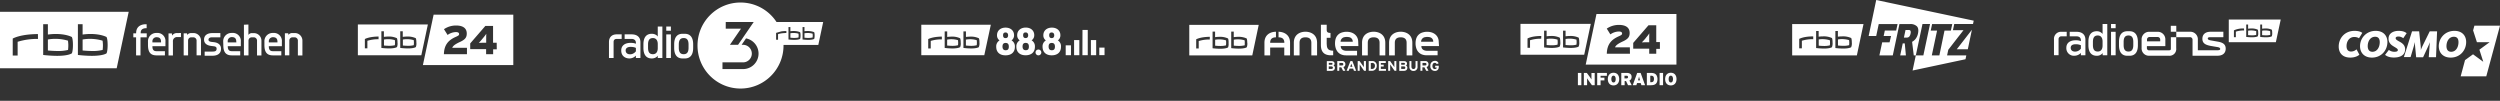 <svg xmlns="http://www.w3.org/2000/svg" xml:space="preserve" width="992" height="40"><rect width="100%" height="100%" fill="#333333" stroke="none"/><path fill="#FFF" d="M928 18.463c0-3.269 2.369-6.218 6.279-6.218 1.57 0 2.564.385 3.077.802l-1.313 2.147c-.447-.32-1.059-.514-1.892-.514-1.827 0-3.044 1.571-3.044 3.622 0 1.347.607 2.147 1.794 2.147.993 0 1.667-.449 2.181-.865l1.119 2.116c-.512.479-1.729 1.151-3.589 1.151-3.265.003-4.612-2.017-4.612-4.388zm8.461-.128c0-3.205 2.467-6.09 6.217-6.09 3.076 0 4.646 1.955 4.646 4.424 0 3.301-2.402 6.185-6.151 6.185-3.077 0-4.712-1.987-4.712-4.519zm7.819-1.602c0-1.249-.479-2.147-1.826-2.147-1.955 0-2.945 1.859-2.945 3.718 0 1.282.544 2.244 1.891 2.244 1.951-.032 2.88-1.957 2.88-3.815zm2.116 5.033 1.506-1.956c.321.256 1.09.737 2.115.737.896 0 1.442-.161 1.442-.673 0-.48-.419-.705-1.698-1.474-1.061-.641-1.987-1.475-1.987-3.077 0-2.051 1.795-3.077 4.006-3.077 1.826 0 2.692.545 3.173.93l-1.347 1.987c-.384-.288-1.089-.673-1.858-.673-.703 0-1.151.191-1.151.641 0 .513.448.801 1.44 1.346 1.089.577 2.31 1.379 2.31 3.077 0 2.148-1.698 3.269-4.394 3.269-1.858.031-3.013-.577-3.557-1.057zm10.704-9.327h2.82l.606 5.801c.032.385.063.896.063 1.217v.32h.03c.1-.32.321-.865.644-1.537l2.852-5.801h2.917l-.417 10.254h-2.884l.32-4.293c.03-.77.129-1.57.129-1.57h-.033s-.32.832-.641 1.537l-2.021 4.359h-2.755l-.418-4.392c-.063-.641-.095-1.539-.095-1.539h-.032s-.192.898-.386 1.57l-1.281 4.295h-2.66l3.242-10.221zm10.606 5.896c0-3.205 2.469-6.09 6.219-6.09 3.075 0 4.646 1.955 4.646 4.424 0 3.301-2.401 6.185-6.151 6.185-3.079 0-4.714-1.987-4.714-4.519zm7.821-1.602c0-1.249-.479-2.147-1.826-2.147-1.954 0-2.946 1.859-2.946 3.718 0 1.282.545 2.244 1.891 2.244 1.952-.032 2.881-1.957 2.881-3.815zm11.025 13.556L992 10.195h-10.16l-.515 1.859 1.509 4.679h5.063l-4.07 2.98 1.538 4.809-4.067-2.979-3.173 2.308-1.731 6.44M879.89 16.5l-2.76-.49c-.62-.12-1.08-.33-1.08-.69 0-.36.17-.57 1.08-.57h5.1V12.6h-5.1c-1.91 0-3.223.92-3.223 2.8s1.37 2.43 3.223 2.81l2.76.47c.66.1 1.08.35 1.08.7s-.19.56-1.103.56h-7.76v-4.13a3 3 0 0 0-3.228-3.21h-5.33v2.15h5.33a.996.996 0 0 1 1.112.87c.01.063.012.126.008.19v6.299h9.938c1.9 0 3.22-.93 3.22-2.812 0-1.878-1.37-2.487-3.267-2.797zm-18.523-6.27h2.183v2.36h-2.183v-2.36zm.033 8.88c0 .59 0 .86-.84.86h-7.67a.86.86 0 0 1-1-.92v-.74h7.32v-2.7c0-1.657-1.345-3-2.999-3.001l-.081.001h-3.24a3.003 3.003 0 0 0-3.102 3.15v3.28a2.89 2.89 0 0 0 3.06 3.069h7.67a2.669 2.669 0 0 0 3-2.999v-4.36h-2.12l.002 4.36zm-9.47-3.37a1 1 0 0 1 .948-1.049l.052-.001h3.24c.512-.003.941.381 1 .89v.81h-5.23l-.01-.65zm-31.86-3.12h-2a2.791 2.791 0 0 0-3.05 3v6.29h1.82v-6.28a1.1 1.1 0 0 1 1.23-1.21h2v-1.8zm14.23.86a2.834 2.834 0 0 0-2.3-1.09c-2.16 0-3.32 1.42-3.32 4.17v1.4c0 2.75 1.16 4.17 3.32 4.17a2.856 2.856 0 0 0 2.34-1.08v.89h1.83V9.53h-1.87v3.95zm0 4.59c0 1.51-.69 2.38-1.91 2.38s-1.92-.68-1.92-2.56v-1.26c0-1.88.71-2.55 1.92-2.55s1.91.87 1.91 2.38v1.61zm10.7-5.68h-.86c-2.16 0-3.32 1.42-3.32 4.17v1.4c0 2.75 1.16 4.17 3.32 4.17h.86c2.17 0 3.317-1.42 3.317-4.17v-1.4c-.047-2.75-1.2-4.17-3.317-4.17zm1.49 5.5c0 1.88-.71 2.56-1.909 2.56-1.211 0-1.921-.68-1.921-2.56v-1.26c0-1.88.71-2.55 1.921-2.55 1.199 0 1.909.67 1.909 2.55v1.26zm-8.833-5.27h1.83v9.31h-1.83v-9.31zm0-3.09h1.83v1.66h-1.83V9.53zM824 12.62h-2.74v1.8h2.688c1.13 0 1.75.57 1.75 1.58v.33a5.083 5.083 0 0 0-2.067-.35c-2.11 0-3.71.94-3.71 3a2.997 2.997 0 0 0 3.23 3.14 3.64 3.64 0 0 0 2.55-1.12v.93h1.79v-6.2c-.021-2.1-1.431-3.11-3.491-3.11zm1.698 6.67a2.883 2.883 0 0 1-2.25 1.19c-1.197 0-1.79-.62-1.79-1.54s.75-1.38 1.92-1.38a4.665 4.665 0 0 1 2.12.4v1.33zm66.352-7.11v1.76c.58.05 1.067.08 1.487.08a6.417 6.417 0 0 0 1.723-.18 7.025 7.025 0 0 0 0-.74 6.524 6.524 0 0 0 0-.74 7.004 7.004 0 0 0-3.21-.18zm5.56 0v1.76c.57.05 1.07.08 1.48.08a6.408 6.408 0 0 0 1.729-.18 6.524 6.524 0 0 0 0-.74c0-.29 0-.57-.05-.74a7.006 7.006 0 0 0-3.159-.18zm-13.23-4.43v9h18.68l1.93-9h-20.61zm6.08 4.34a10.386 10.386 0 0 0-3.271.46v2.2h-.77v-2.71a8.451 8.451 0 0 1 4-.73l.041.78zm5.42 2.31s-.48.4-2.36.4a21.13 21.13 0 0 1-2.22-.15V9.74h.75v1.65a9.324 9.324 0 0 1 1.25-.09c.886-.045 1.77.12 2.58.48 0 0 .18.24.18 1.28.051.455-.012.915-.18 1.34zm5.56 0s-.49.4-2.36.4a21.373 21.373 0 0 1-2.229-.15V9.74h.76v1.65a9.354 9.354 0 0 1 1.24-.09c.886-.045 1.77.12 2.58.48 0 0 .18.24.18 1.28a2.98 2.98 0 0 1-.171 1.34zm-144.153-2.49h-1.18l-.64 3h1.12c.372.025.735-.114 1-.38.265-.333.438-.729.51-1.15.12-.37.12-.77 0-1.14a.786.786 0 0 0-.81-.33zM755 17.23l-1 4.76h2.26l-.45-4.76H755zm17.6 4.76.479-2.24 3.87-5 1.183-1.5c.42-.54.76-1 1-1.26h-4.21l.52-2.47h7.45l.28-1.32L744.48 0l-3 14.28h3l1-4.73h7.47l-.55 2.56h-4.5l-.46 2.17h2.94l-.603 2.53h-2.93l-1.102 5.17h5.312l2.64-12.44H758a3.631 3.631 0 0 1 2.577.86c.603.58.763 1.55.473 2.93a5.175 5.175 0 0 1-.87 2 4.19 4.19 0 0 1-1.46 1.26l.66 5.391h.817L762.84 9.53h3l-2.65 12.451h-3l-1.28 6 21-4.471.32-1.529h-7.69l.06.009zm-3.063 0h-3l2.093-9.85h-2.521l.55-2.59h8l-.56 2.59h-2.521l-2.041 9.85zm7.883-3.69c-.42.55-.763 1-1 1.26h4.407l1.62-7.75-3.87 5-1.157 1.49zm-48.11-2.65v2.41c.8.08 1.479.12 2.05.12a8.482 8.482 0 0 0 2.37-.26c.04-.332.06-.666.06-1a7.806 7.806 0 0 0-.08-1 9.776 9.776 0 0 0-4.42-.27h.02zm-18.18-6.1v12.44h25.67l2.64-12.44h-28.31zm8.36 6a14.448 14.448 0 0 0-4.51.62v3h-1.05v-3.73s1.58-1 5.56-1v1.11zm7.45 3.16s-.67.56-3.24.56a28.507 28.507 0 0 1-3.06-.21v-6.77h1v2.27a12.078 12.078 0 0 1 1.72-.13 7.743 7.743 0 0 1 3.55.66s.25.33.25 1.76a4.044 4.044 0 0 1-.237 1.84l.017.02zm7.637 0s-.657.56-3.237.56a28.563 28.563 0 0 1-3.063-.21v-6.77h1v2.27a12.098 12.098 0 0 1 1.723-.13 7.75 7.75 0 0 1 3.55.66s.25.33.25 1.76a3.813 3.813 0 0 1-.24 1.84l.017.02zm-12.907-3v2.41c.8.08 1.47.12 2.05.12a8.49 8.49 0 0 0 2.37-.26c.039-.332.06-.666.06-1 0-.4 0-.79-.07-1a9.87 9.87 0 0 0-4.43-.33l.02.06zm-94.19 18.101h-1.37V28.94h1.37v4.871zm5.3 0h-1.1l-1.16-1.608-.2-.28a3.106 3.106 0 0 0-.22-.318c-.07-.109-.13-.222-.2-.312l-.14-.229c.007.076.007.151 0 .229v2.521h-1.29v-4.871h1.188l1.07 1.439.2.28c.07.108.15.22.22.34l.21.312.13.22a1.251 1.251 0 0 1 0-.229v-2.328h1.29l.002 4.834zm4.837-3.721h-2.51v.721h1.53v1.102h-1.53v1.898h-1.34V28.94h3.85v1.15zm4.883 1.28c.005.366-.055.731-.173 1.08a2.128 2.128 0 0 1-.47.79 1.91 1.91 0 0 1-.71.48 2.38 2.38 0 0 1-.91.17 2.492 2.492 0 0 1-.909-.16 1.914 1.914 0 0 1-.711-.48 2.416 2.416 0 0 1-.47-.79 3.693 3.693 0 0 1 0-2.149c.104-.293.261-.563.47-.791.204-.211.449-.377.723-.49a2.663 2.663 0 0 1 1.817 0c.271.107.513.271.71.48.206.229.362.498.461.79.119.345.176.706.172 1.07zm-1.4 0a1.845 1.845 0 0 0-.23-1 .747.747 0 0 0-1.26 0 1.822 1.822 0 0 0-.22 1c-.025.349.055.696.229 1a.729.729 0 0 0 .633.351.734.734 0 0 0 .63-.341c.161-.304.235-.646.22-.989l-.002-.021zm6.359 2.441H646l-.79-1.648h-.553v1.648h-1.33V28.94h2.183c.483-.021.967.104 1.38.36.372.294.567.759.52 1.229a1.52 1.52 0 0 1-.237.891 1.49 1.49 0 0 1-.633.54l.919 1.851zM646 30.561a.538.538 0 0 0-.143-.371.579.579 0 0 0-.45-.147h-.817v1.067h.8a.646.646 0 0 0 .47-.147.553.553 0 0 0 .14-.402zm6.77 3.25h-1.46l-.271-.858h-1.46l-.26.858h-1.45l1.771-4.881H651l1.77 4.881zm-2-1.931-.09-.319c-.09-.311-.16-.551-.2-.721s-.08-.34-.12-.5c0 .16-.07.33-.109.5-.038.17-.108.41-.198.721l-.092.319h.809zm6.91-.53c.008.396-.05.785-.17 1.16a1.88 1.88 0 0 1-.5.76 2.035 2.035 0 0 1-.82.42c-.373.09-.756.135-1.14.131h-1.58V28.94h1.7c.337 0 .672.041 1 .121.291.068.562.207.789.399.229.198.399.454.5.74.144.366.218.757.221 1.15zm-1.393 0a1.499 1.499 0 0 0-.25-1 1.076 1.076 0 0 0-.867-.3h-.343v2.56h.29c.326.035.651-.065.9-.277.199-.279.295-.618.27-.96v-.023zm3.62 2.461h-1.38V28.94h1.38v4.871zm5.333-2.441c.006.366-.052.731-.17 1.08a2.141 2.141 0 0 1-.47.79c-.198.211-.44.375-.71.48a2.383 2.383 0 0 1-.91.17 2.498 2.498 0 0 1-.91-.16 1.91 1.91 0 0 1-.71-.48 2.365 2.365 0 0 1-.47-.79 3.677 3.677 0 0 1 0-2.149c.101-.293.261-.563.47-.791.204-.211.449-.377.72-.49a2.672 2.672 0 0 1 1.82 0c.271.107.511.271.71.48.206.229.362.498.46.79.117.345.172.706.17 1.07zm-1.4 0a1.854 1.854 0 0 0-.23-1 .75.75 0 0 0-1.26 0 1.813 1.813 0 0 0-.22 1c-.026.349.054.696.229 1a.725.725 0 0 0 .63.351.73.73 0 0 0 .63-.341c.161-.304.237-.646.223-.989l-.002-.021zM633.48 5.55l-4.271 20.091h36V5.55H633.48zm13.29 15.761h-9.19c.093-3.791 1.882-5.628 4.69-6.878 1.189-.53 1.37-.71 1.37-1.16s-.36-.77-1.26-.77a6.002 6.002 0 0 0-3.383 1.14l-1.43-2.29a8.453 8.453 0 0 1 4.82-1.47c2.8 0 4.26 1.13 4.26 3.17 0 1.48-.52 2.38-2.67 3.37-2.15.99-2.88 1.67-3.12 2.35h5.87l.043 2.538zm11.88-1.931h-1.45v1.931h-2.79v-2h-6.35v-2.29l6.06-7h3.08v6.68h1.45v2.679zM653 15.15a20.026 20.026 0 0 1-1.53 1.66c.56 0 1.33-.05 2.1-.05h.84v-1.1c0-.66 0-1.9.05-2.43-.41.611-.861 1.196-1.35 1.75l-.11.17zm-31.78.32v2.39c.78.07 1.45.11 2 .11a8.804 8.804 0 0 0 2.33-.25c0-.23.06-.61.06-1a7.96 7.96 0 0 0-.08-1 9.593 9.593 0 0 0-4.31-.25zm-17.9-6.01v12.27h25.29l2.61-12.271-27.9.001zm8.23 5.9a14.11 14.11 0 0 0-4.433.61v3h-1v-3.69s1.563-1 5.473-1l-.04 1.08zm7.34 3.12s-.66.54-3.19.54a29.227 29.227 0 0 1-3-.2v-6.65h1v2.24a11.696 11.696 0 0 1 1.69-.13 7.628 7.628 0 0 1 3.49.65s.25.32.25 1.74a3.815 3.815 0 0 1-.24 1.81zm7.517 0s-.657.54-3.188.54a29.208 29.208 0 0 1-3-.2v-6.65h1v2.24c.56-.084 1.124-.128 1.688-.13a7.569 7.569 0 0 1 3.49.65s.25.32.25 1.74a3.754 3.754 0 0 1-.24 1.81zm-12.709-3.01v2.39c.78.07 1.45.11 2 .11a8.86 8.86 0 0 0 2.34-.25c0-.23.063-.61.063-1a7.96 7.96 0 0 0-.08-1 9.608 9.608 0 0 0-4.323-.25zM486.47 18.01c.04-.332.061-.666.06-1 0-.38 0-.76-.067-1a9.436 9.436 0 0 0-4.29-.24v2.36c.777.07 1.438.11 2 .11a8.652 8.652 0 0 0 2.31-.25m7.437 0v-1c0-.4 0-.76-.07-1a9.39 9.39 0 0 0-4.28-.24v2.36c.771.07 1.433.11 2 .11a8.747 8.747 0 0 0 2.313-.25m1.057-1a3.872 3.872 0 0 1-.229 1.79s-.65.54-3.16.54a28.637 28.637 0 0 1-3-.2v-6.57h1v2.21c.553-.08 1.108-.123 1.67-.13a7.488 7.488 0 0 1 3.45.65s.237.32.237 1.71m-7.428 0a3.705 3.705 0 0 1-.18 1.84s-.65.54-3.15.54a28.655 28.655 0 0 1-3-.2v-6.62h1v2.21a12.973 12.973 0 0 1 1.67-.13 7.427 7.427 0 0 1 3.45.65s.25.32.25 1.71m-7.49-1.29a13.836 13.836 0 0 0-4.38.61v2.94h-1V15.6s1.54-.95 5.41-1l-.03 1.08zm19.43-5.82h-27.553v12.111h25L499.46 9.86zm64.43 6.7a1.85 1.85 0 0 1 1.688-1.83 2.96 2.96 0 0 1 .739-.07 4.51 4.51 0 0 1 .86.07 1.74 1.74 0 0 1 1.53 1.83h-4.817zm7 .05c0-2.29-1.771-4-4.61-4a5.895 5.895 0 0 0-2.59.58c-1.26.75-2 1.91-2 4.1a6.43 6.43 0 0 0 .42 2.22l.08.17a3.799 3.799 0 0 0 1.76 1.81 4.889 4.889 0 0 0 2.11.439h4.38v-1.782H566c-1.7-.17-2-1.16-2-1.87h7l-.11-1.667zm-38.95-.05a1.86 1.86 0 0 1 1.69-1.83c.24-.054.489-.078.737-.07.289-.004.576.019.86.07a1.76 1.76 0 0 1 1.54 1.83h-4.827zm7 .05c0-2.29-1.77-4-4.6-4a5.957 5.957 0 0 0-2.603.58c-1.25.75-2 1.91-2 4.1.004.759.146 1.512.42 2.22l.08.17c.353.805.976 1.46 1.763 1.849a4.82 4.82 0 0 0 2.1.441h4.38v-1.82H534c-1.7-.17-2-1.16-2-1.87h7l-.06-1.67zm6.13-4.02c-2 0-4.607 1-4.607 4.38v5h2.27v-5c0-1.54.9-2.16 2.34-2.16s2.341.62 2.341 2.16v5h2.271v-5c-.005-3.39-2.635-4.38-4.615-4.38m-27.07 0c-2 0-4.61 1-4.61 4.38v5h2.271v-5c0-1.54.899-2.16 2.342-2.16 1.438 0 2.34.62 2.34 2.16v5h2.27v-5c-.003-3.39-2.633-4.38-4.613-4.38m37.8 0c-2 0-4.61 1-4.61 4.38v5h2.271v-5c0-1.54.89-2.16 2.34-2.16s2.34.62 2.34 2.16v5h2.271v-5c-.004-3.39-2.631-4.38-4.612-4.38m-29.37 5.06v-2.66h1.51v-1.93c-1.119 0-1.51-.34-1.51-1.24v-2h-2.3v8c0 2.06.658 4.12 4 4.12h.87v-1.83c-1.83 0-2.53-.75-2.53-2.46m-14.58 4.321v-5c0-3.34-2.602-4.34-4.569-4.37v2.21c1.439 0 2.3.62 2.3 2.16H504c0-1.54.857-2.16 2.3-2.16V12.6c-2 0-4.57 1-4.57 4.37v5H504v-3.11h5.6v3.111h2.29zm29.37 6.129-1.46-2.107-.28-.432V28.1h-.79v-3.86h.761l1.41 2c.102.138.194.281.279.43v-2.43h.82v3.86h-.74zm5.857-3.86v3.85h2.83v-.75h-2.04v-.93h1.143v-.75h-1.143v-.67h1.96v-.75h-2.75zm6.243 3.86-1.46-2.107-.28-.432V28.1h-.79v-3.86h.763l1.408 2c.092.14.229.33.279.43v-2.43h.79v3.86h-.71zm7.5.06a1.56 1.56 0 0 1-1.612-1.506c-.003-.086.003-.17.015-.254v-2.16h.79v2.15c0 .617.31 1 .81 1s.82-.383.82-1v-2.15h.79v2.15a1.551 1.551 0 0 1-1.613 1.77m8.45-.019a1.76 1.76 0 0 1-1.74-2 1.81 1.81 0 0 1 1.77-2 1.47 1.47 0 0 1 1.5 1l-.763.299a.75.75 0 0 0-.75-.5c-.6 0-.938.5-.938 1.223 0 .72.34 1.238.938 1.238.603 0 .73-.25.78-.59h-.63v-.721h1.42v.51a1.468 1.468 0 0 1-1.59 1.551m-3.859-2.171h-1v-1h1c.353 0 .57.14.57.49s-.2.5-.57.5m1.379-.52a1.205 1.205 0 0 0-1.357-1.219h-1.853v3.859h.79v-1.38h.802l.711 1.39h.907l-.76-1.5c.488-.156.804-.629.76-1.14M535.76 26.5l.24-.689c.072-.195.138-.396.188-.601 0 .14.12.38.2.601l.26.699-.888-.01zm.857-2.26h-.77l-1.521 3.85h.853l.31-.859h1.45l.31.859h.87l-1.502-3.85zm-8.307 3.119h-1.06v-1h1.06c.38 0 .57.17.57.5s-.19.5-.57.5m-1.06-2.409h1c.35 0 .487.13.487.37s-.12.359-.45.359h-1l-.037-.729zm1.89 1.06a.845.845 0 0 0 .42-.75c0-.67-.49-1-1.26-1h-1.82v3.86h1.8c.853 0 1.41-.44 1.41-1.25a.882.882 0 0 0-.55-.841m3.319-.049h-1v-1h1c.351 0 .568.14.568.49s-.2.5-.568.5m1.381-.52a1.208 1.208 0 0 0-1.36-1.219h-1.85v3.859h.79v-1.38h.8l.71 1.39h.91l-.763-1.5c.488-.156.806-.629.763-1.14m10.5 1.89h-.4v-2.36h.43a1.004 1.004 0 0 1 1.183.779c.024.133.024.269 0 .398a1.083 1.083 0 0 1-1.213 1.183m0-3.11h-1.24v3.85h1.189a1.858 1.858 0 0 0 1.994-1.713c.006-.068.009-.139.006-.207a1.742 1.742 0 0 0-2-1.929m12.788 3.118H556v-1h1.06c.38 0 .56.17.56.5s-.18.5-.56.5M556 24.95h1c.35 0 .487.13.487.37s-.12.359-.45.359H556v-.729zm1.89 1.06a.867.867 0 0 0 .41-.75c0-.67-.48-1-1.25-1h-1.82v3.86h1.8c.853 0 1.41-.44 1.41-1.25a.882.882 0 0 0-.55-.841M383.27 15.72v2.35c.77.07 1.43.12 2 .12a8.643 8.643 0 0 0 2.31-.25c0-.23.053-.61.053-1a8.17 8.17 0 0 0-.07-1 9.27 9.27 0 0 0-4.293-.22zm-7.443 0v2.35c.78.07 1.44.12 2 .12a8.58 8.58 0 0 0 2.313-.25c.04-.332.06-.666.06-1 0-.38-.05-.77-.067-1a9.35 9.35 0 0 0-4.306-.22zM365.57 9.81v12.081h25l2.59-12.081h-27.59zm8.14 5.82a13.966 13.966 0 0 0-4.393.61v3h-1v-3.72s1.53-.94 5.41-1v1l-.017.11zm7.29 3.05s-.643.55-3.15.55a26.87 26.87 0 0 1-3-.21v-6.57h1v2.21a14.87 14.87 0 0 1 1.66-.13 7.503 7.503 0 0 1 3.46.65s.24.31.24 1.71c.076.605.006 1.22-.21 1.79zm7.44 0s-.64.55-3.15.55a26.886 26.886 0 0 1-3-.21v-6.57h1v2.21a14.864 14.864 0 0 1 1.673-.13 7.473 7.473 0 0 1 3.447.65s.24.31.24 1.71a3.724 3.724 0 0 1-.25 1.79h.04zm44.427-2.79h2.093v6h-2.093v-6zm-10 2.09h2.093v3.911h-2.093V17.98zm6.663-6.09h2.09v10h-2.12l.03-10zm6.668 7h2.08v3h-2.08v-3zm-10-3h2.08v6h-2.08v-6zm-8.871 6.06c-2.229 0-3.64-1.229-3.64-3.4A2.736 2.736 0 0 1 415 16.04a2.416 2.416 0 0 1-1-2.08c0-1.77 1.35-3 3.39-3s3.37 1.23 3.37 3a2.382 2.382 0 0 1-1 2.06 2.74 2.74 0 0 1 1.24 2.54c0 2.18-1.423 3.39-3.683 3.39m.003-4.91c-.81 0-1.229.45-1.229 1.44s.438 1.46 1.26 1.46 1.25-.4 1.25-1.44-.461-1.46-1.281-1.46m0-4.15c-.71 0-1 .38-1 1.11s.313 1.12 1 1.12c.69 0 1-.46 1-1.1s-.32-1.13-1-1.13m-18.38 9.06c-2.229 0-3.64-1.229-3.64-3.4a2.735 2.735 0 0 1 1.317-2.51 2.421 2.421 0 0 1-1-2.08c0-1.77 1.353-3 3.393-3s3.37 1.23 3.37 3a2.382 2.382 0 0 1-1 2.06 2.752 2.752 0 0 1 1.329 2.54c0 2.18-1.422 3.39-3.689 3.39m0-4.91c-.82 0-1.23.45-1.23 1.44s.45 1.46 1.263 1.46c.81 0 1.25-.4 1.25-1.44s-.453-1.46-1.283-1.46m0-4.15c-.71 0-1 .38-1 1.11s.3 1.12 1 1.12 1-.46 1-1.1-.322-1.13-1-1.13m14.178 7.921a1.15 1.15 0 1 1-2.3.007v-.008a1.137 1.137 0 0 1 1.13-1.149h.021a1.156 1.156 0 0 1 1.149 1.15m-6.258 1.119c-2.24 0-3.65-1.229-3.65-3.4a2.74 2.74 0 0 1 1.33-2.51 2.432 2.432 0 0 1-1-2.08c0-1.77 1.36-3 3.4-3s3.37 1.23 3.37 3a2.382 2.382 0 0 1-1.05 2.06 2.752 2.752 0 0 1 1.317 2.54c0 2.181-1.42 3.39-3.68 3.39m.003-4.91c-.82 0-1.229.45-1.229 1.44s.438 1.46 1.271 1.46 1.24-.4 1.24-1.44-.462-1.46-1.282-1.46m0-4.15c-.71 0-1 .38-1 1.11s.31 1.12 1 1.12 1-.46 1-1.1-.33-1.13-1-1.13M172.06 5.81l-4.25 20h35.87v-20h-31.62zm13.23 15.69h-9.15c.09-3.78 1.87-5.6 4.67-6.85 1.19-.52 1.36-.7 1.36-1.15s-.353-.77-1.25-.77a5.88 5.88 0 0 0-3.32 1.14l-1.43-2.29a8.456 8.456 0 0 1 4.8-1.46c2.79 0 4.24 1.13 4.24 3.16 0 1.47-.51 2.37-2.66 3.35s-2.86 1.67-3.1 2.34h5.84v2.53zm11.83-1.92h-1.44v1.92h-2.79v-2h-6.31v-2.27l6-6.93h3.067v6.65h1.44l.033 2.63zm-37.26-3.89v2.37c.78.07 1.44.11 2 .11a8.783 8.783 0 0 0 2.32-.24c.039-.332.062-.666.063-1a8.586 8.586 0 0 0-.07-1 9.397 9.397 0 0 0-4.313-.24zm-7.49 0v2.37c.77.07 1.438.11 2 .11a9.026 9.026 0 0 0 2.33-.24c0-.24.05-.62.05-1a8.17 8.17 0 0 0-.07-1 9.355 9.355 0 0 0-4.31-.24zM142 9.7v12.22h25.18l2.6-12.22H142zm8.2 5.87a14.288 14.288 0 0 0-4.423.62v3h-1v-3.7s1.553-.95 5.45-1l-.027 1.08zm7.3 3.11s-.65.54-3.17.54a28.91 28.91 0 0 1-3-.2V12.4h1v2.23c.557-.08 1.115-.123 1.68-.13a7.476 7.476 0 0 1 3.47.65s.25.32.25 1.73c.08.607.014 1.225-.2 1.8h-.03zm7.49 0s-.65.54-3.173.54a29.227 29.227 0 0 1-3-.2V12.4h1v2.23c.559-.08 1.118-.123 1.683-.13a7.524 7.524 0 0 1 3.47.65s.25.32.25 1.73a3.793 3.793 0 0 1-.22 1.8h-.01zm26.45-3.31c-.447.569-.93 1.114-1.438 1.63.56 0 1.317-.05 2.09-.05h.83v-1.14c0-.65 0-1.89.05-2.41a18.04 18.04 0 0 1-1.34 1.74l-.192.23zm-158.66.3v4.36c1.433.13 2.65.2 3.683.2a15.694 15.694 0 0 0 4.27-.42c.071-.607.108-1.218.11-1.83 0-.71-.09-1.42-.13-1.84a17.526 17.526 0 0 0-7.933-.47zM0 4.68V27.1h46.3l4.77-22.42H0zm15.07 10.77A25.89 25.89 0 0 0 7 16.58v5.46H5.05v-6.73s2.85-1.75 10-1.79l.02 1.93zm13.43 5.71s-1.2 1-5.84 1a51.675 51.675 0 0 1-5.521-.35V9.61H19v4.1a23.449 23.449 0 0 1 3.1-.23c4.29 0 6.393 1.2 6.393 1.2s.447.58.447 3.17-.44 3.31-.44 3.31zm13.77 0s-1.2 1-5.84 1a51.69 51.69 0 0 1-5.52-.35V9.61h1.867v4.1a23.369 23.369 0 0 1 3.093-.23c4.29 0 6.39 1.2 6.39 1.2s.45.58.45 3.17-.44 3.31-.44 3.31zM19 15.67v4.36c1.43.13 2.66.2 3.688.2 1.449.06 2.9-.082 4.313-.42.068-.607.105-1.218.107-1.83 0-.71-.09-1.42-.13-1.84A17.522 17.522 0 0 0 19 15.67zm35-2.44h-1.1v1.58H54v7.17h1.75v-7.17h2.47v-1.58h-2.39v-.3c0-1.34 1.08-1.77 2.357-1.74V9.62h-.27c-2 0-3.813.89-3.893 3.32l-.024.29zm4.72 4.58c0 2.55.74 4.161 3.37 4.161h3.35V20.31h-3.35c-1.2 0-1.61-.67-1.61-1.91v-.06h5.17v-1.79a3.178 3.178 0 0 0-3.5-3.47 3.27 3.27 0 0 0-3.43 3.47v1.26zm5.18-1h-3.42v-.29a1.59 1.59 0 0 1 1.67-1.75c1.183 0 1.73.54 1.75 1.75v.29zm6.52-3.68a2.258 2.258 0 0 0-2.143 1l-.077-.89h-1.33V22h1.75v-5.48a1.61 1.61 0 0 1 1.8-1.8h1.39v-1.64l-1.39.05zm5.41 0a1.89 1.89 0 0 0-1.57.74l-.05-.65h-1.33v8.76h1.75v-5.96a1.259 1.259 0 0 1 1.2-1.21h1A1.301 1.301 0 0 1 78 16.2v5.76h1.75V16.2a3 3 0 0 0-2.908-3.089l-.032-.001-.98.02zm8.29 0c-1.553 0-3.15.7-3.15 2.58 0 1.7 1.41 2.37 3 2.54l.67.08c1 .1 1.313.39 1.313 1 0 .83-.45 1.13-1.65 1.13h-3.09v1.649h3.09c1.89 0 3.4-.76 3.4-2.779 0-1.5-1.07-2.41-2.893-2.61-.147 0-.397-.06-.66-.07-1-.1-1.42-.36-1.42-.91s.49-.94 1.393-.94h3.317v-1.68l-3.32.01zm4.49 4.68c0 2.55.74 4.161 3.37 4.161h3.34V20.31H92c-1.2 0-1.61-.67-1.62-1.91v-.06h5.18v-1.79A3.18 3.18 0 0 0 92 13.08a3.272 3.272 0 0 0-3.433 3.47l.043 1.26zm5.18-1h-3.43v-.29a1.604 1.604 0 0 1 1.643-1.8c1.18 0 1.729.54 1.75 1.75l.037.34zm3-7v12.161h1.81V16.13a1.31 1.31 0 0 1 1.19-1.32h1a1.309 1.309 0 0 1 1.197 1.44V22h1.75v-5.78a2.997 2.997 0 0 0-2.918-3.079l-.082-.001h-.688a1.66 1.66 0 0 0-1.48.72V9.73l-1.779.08zm8.13 8c0 2.55.74 4.161 3.37 4.161h3.34V20.31h-3.34c-1.2 0-1.61-.67-1.62-1.91v-.06h5.18v-1.79a3.178 3.178 0 0 0-3.5-3.47 3.27 3.27 0 0 0-3.43 3.47v1.26zm5.18-1h-3.43v-.29a1.6 1.6 0 0 1 1.677-1.75c1.17 0 1.73.54 1.75 1.75l.003.29zm5.9-3.7a1.86 1.86 0 0 0-1.563.74l-.06-.65h-1.33v8.76h1.76v-5.94a1.25 1.25 0 0 1 1.19-1.21h1a1.309 1.309 0 0 1 1.2 1.44v5.76h1.8V16.2a3 3 0 0 0-2.909-3.089l-.091-.001H116zM293.836 1c-9.425 0-17.066 7.641-17.066 17.067 0 9.425 7.64 17.066 17.066 17.066 9.426 0 17.066-7.641 17.066-17.066C310.902 8.641 303.26 1 293.836 1zm-5.865 7.718h11.114l-4.386 6.388h.014l-1.844 2.67h-3.237l4.386-6.389h-6.046V8.718zm6.868 18.698h-8.162v-2.67h8.162a3.486 3.486 0 0 0 3.484-3.484 3.488 3.488 0 0 0-3.484-3.485h-.564l1.751-2.55a6.162 6.162 0 0 1 4.968 6.037 6.161 6.161 0 0 1-6.155 6.152zm15.367-14.19s-1.252.253-1.475.331v2.221h-.771v-2.732l2.002-.577.244.757zM241.64 23.01v-6.333c0-1.907 1.148-3.046 3.067-3.046h1.97v1.813h-1.969c-.8 0-1.235.431-1.235 1.214v6.347l-1.833.005zM261 19.115c0 1.518-.697 2.391-1.927 2.391s-1.93-.676-1.93-2.567v-1.268c0-1.894.715-2.569 1.93-2.569 1.215 0 1.927.872 1.927 2.392v1.621zm0-8.588v3.968c-.464-.678-1.394-1.089-2.356-1.089-2.176 0-3.334 1.427-3.334 4.194v1.408c0 2.767 1.163 4.195 3.334 4.195.962 0 1.892-.412 2.356-1.09v.893h1.833V10.527H261zm12.214 8.411c0 1.892-.714 2.567-1.928 2.567h-.008c-1.215 0-1.93-.676-1.93-2.567V17.67c0-1.894.715-2.569 1.93-2.569h.008c1.214 0 1.928.675 1.928 2.569v1.268zm-1.501-5.532h-.865c-2.177 0-3.334 1.427-3.334 4.194v1.408c0 2.767 1.162 4.195 3.334 4.195h.865c2.176 0 3.334-1.428 3.334-4.195V17.6c.005-2.767-1.158-4.194-3.334-4.194zm-7.34-2.879v1.67h1.839v-1.67h-1.839zm0 12.479h1.839v-9.367h-1.839v9.367zm-12.046-2.658c-.427.588-1.282 1.199-2.267 1.199-1.212 0-1.801-.623-1.801-1.551 0-.857.749-1.393 1.926-1.393 1 0 1.641.163 2.134.41l.008 1.335zm-1.712-6.717h-2.761v1.811h2.708c1.142 0 1.766.57 1.766 1.587v.337c-.517-.23-1.212-.355-2.087-.355-2.123 0-3.734.942-3.734 3.032 0 2.301 1.734 3.156 3.249 3.156a3.67 3.67 0 0 0 2.567-1.123v.928h1.801v-6.23c.005-2.125-1.42-3.143-3.509-3.143zm76.025-4.9h-20.729v9.102h18.793l1.936-9.102zm-9.787 6.13c.028-.247.044-.498.044-.745a6.504 6.504 0 0 0-.052-.751c-.446-.145-1.605-.426-3.219-.176v1.777c.581.052 1.078.085 1.497.085.952 0 1.494-.119 1.733-.187m5.591-.001c.027-.247.042-.496.043-.743a6.7 6.7 0 0 0-.053-.749c-.448-.145-1.608-.426-3.22-.176v1.771c.581.052 1.077.085 1.497.085.952 0 1.493-.119 1.732-.187m.8-.781c0 1.086-.178 1.345-.178 1.345s-.487.4-2.371.4a20.725 20.725 0 0 1-2.241-.155v-4.935h.758v1.66c.415-.06.835-.09 1.255-.093 1.741 0 2.594.484 2.594.484s.185.239.185 1.29m-5.591.001c0 1.086-.176 1.344-.176 1.344s-.488.4-2.374.4a20.979 20.979 0 0 1-2.24-.153v-4.936h.756v1.664a9.29 9.29 0 0 1 1.257-.093c1.742 0 2.594.484 2.594.484s.183.239.183 1.29m-5.629-.982c-1.905.027-2.935.334-3.297.459v2.221h-.771v-2.732s1.157-.71 4.067-.727v.779z"/></svg>